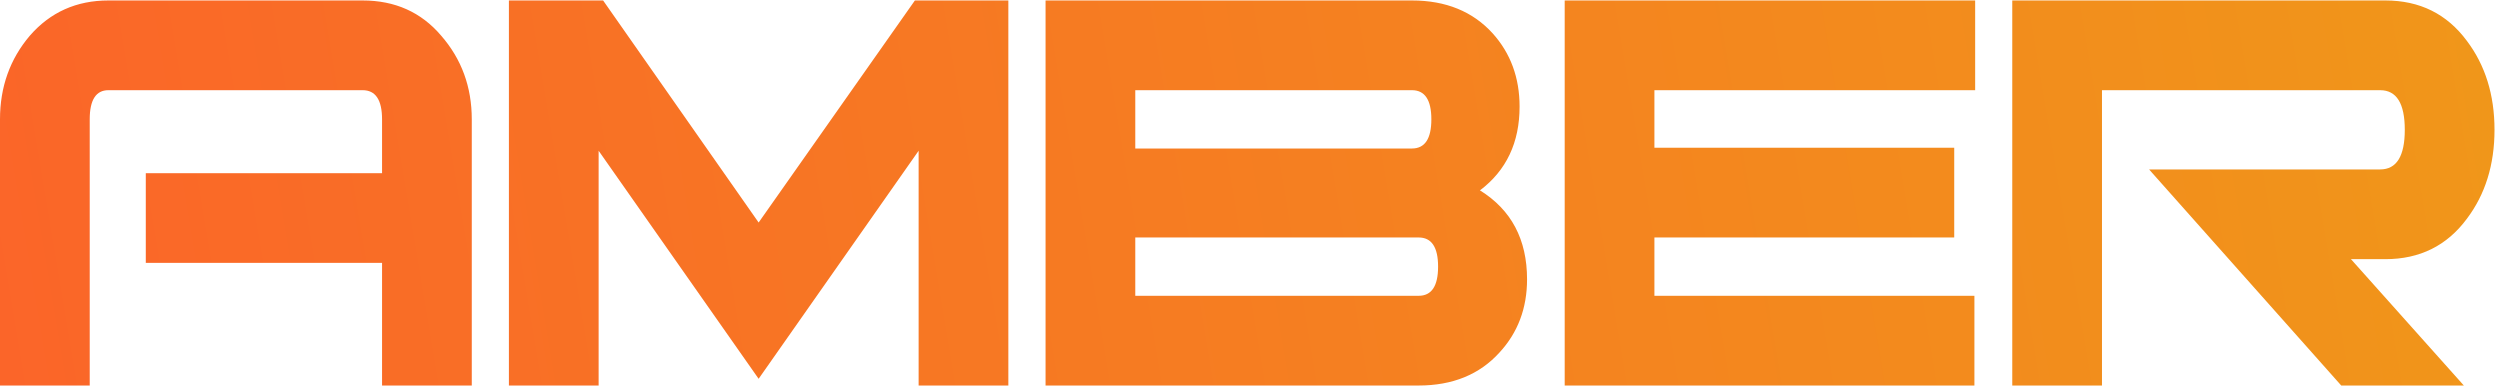 <?xml version="1.0" encoding="UTF-8"?> <svg xmlns="http://www.w3.org/2000/svg" width="428" height="66" viewBox="0 0 428 66" fill="none"> <path d="M80.768 66H65.408V45.008H24.96V29.648H65.408V20.432C65.408 17.104 64.299 15.44 62.08 15.44H18.56C16.427 15.44 15.36 17.104 15.36 20.432V66H0V20.432C0 14.885 1.707 10.107 5.12 6.096C8.619 2.085 13.099 0.08 18.56 0.08H62.08C67.627 0.08 72.107 2.085 75.52 6.096C79.019 10.107 80.768 14.885 80.768 20.432V66ZM172.629 66H157.269V25.808L129.877 64.848L102.485 25.808V66H87.125V0.08H103.253L129.877 38.096L156.629 0.08H172.629V66ZM253.368 32.592C258.744 35.92 261.432 40.997 261.432 47.824C261.432 52.773 259.853 56.955 256.696 60.368C253.283 64.123 248.675 66 242.872 66H179V0.08H241.72C247.523 0.08 252.131 1.957 255.544 5.712C258.616 9.125 260.152 13.307 260.152 18.256C260.152 24.4 257.891 29.179 253.368 32.592ZM241.72 25.424C243.939 25.424 245.048 23.76 245.048 20.432C245.048 17.104 243.939 15.44 241.72 15.44H194.36V25.424H241.72ZM242.872 50.64C245.091 50.64 246.2 48.976 246.2 45.648C246.2 42.32 245.091 40.656 242.872 40.656H194.36V50.64H242.872ZM338.147 15.44H283.235V25.296H334.563V40.656H283.235V50.64H338.019V66H267.875V0.08H338.147V15.44ZM421.812 66H400.82L367.924 29.008H407.476C410.292 29.008 411.7 26.747 411.7 22.224C411.7 17.701 410.292 15.44 407.476 15.44H359.86V66H344.5V0.08H408.372C414.26 0.08 418.911 2.384 422.324 6.992C425.481 11.173 427.06 16.251 427.06 22.224C427.06 28.197 425.481 33.275 422.324 37.456C418.911 42.064 414.26 44.368 408.372 44.368H402.484L421.812 66Z" fill="url(#paint0_linear_147_11)"></path> <defs> <linearGradient id="paint0_linear_147_11" x1="-177" y1="66" x2="434" y2="-36" gradientUnits="userSpaceOnUse"> <stop stop-color="#FF512F"></stop> <stop offset="1" stop-color="#F09819"></stop> </linearGradient> </defs> </svg> 